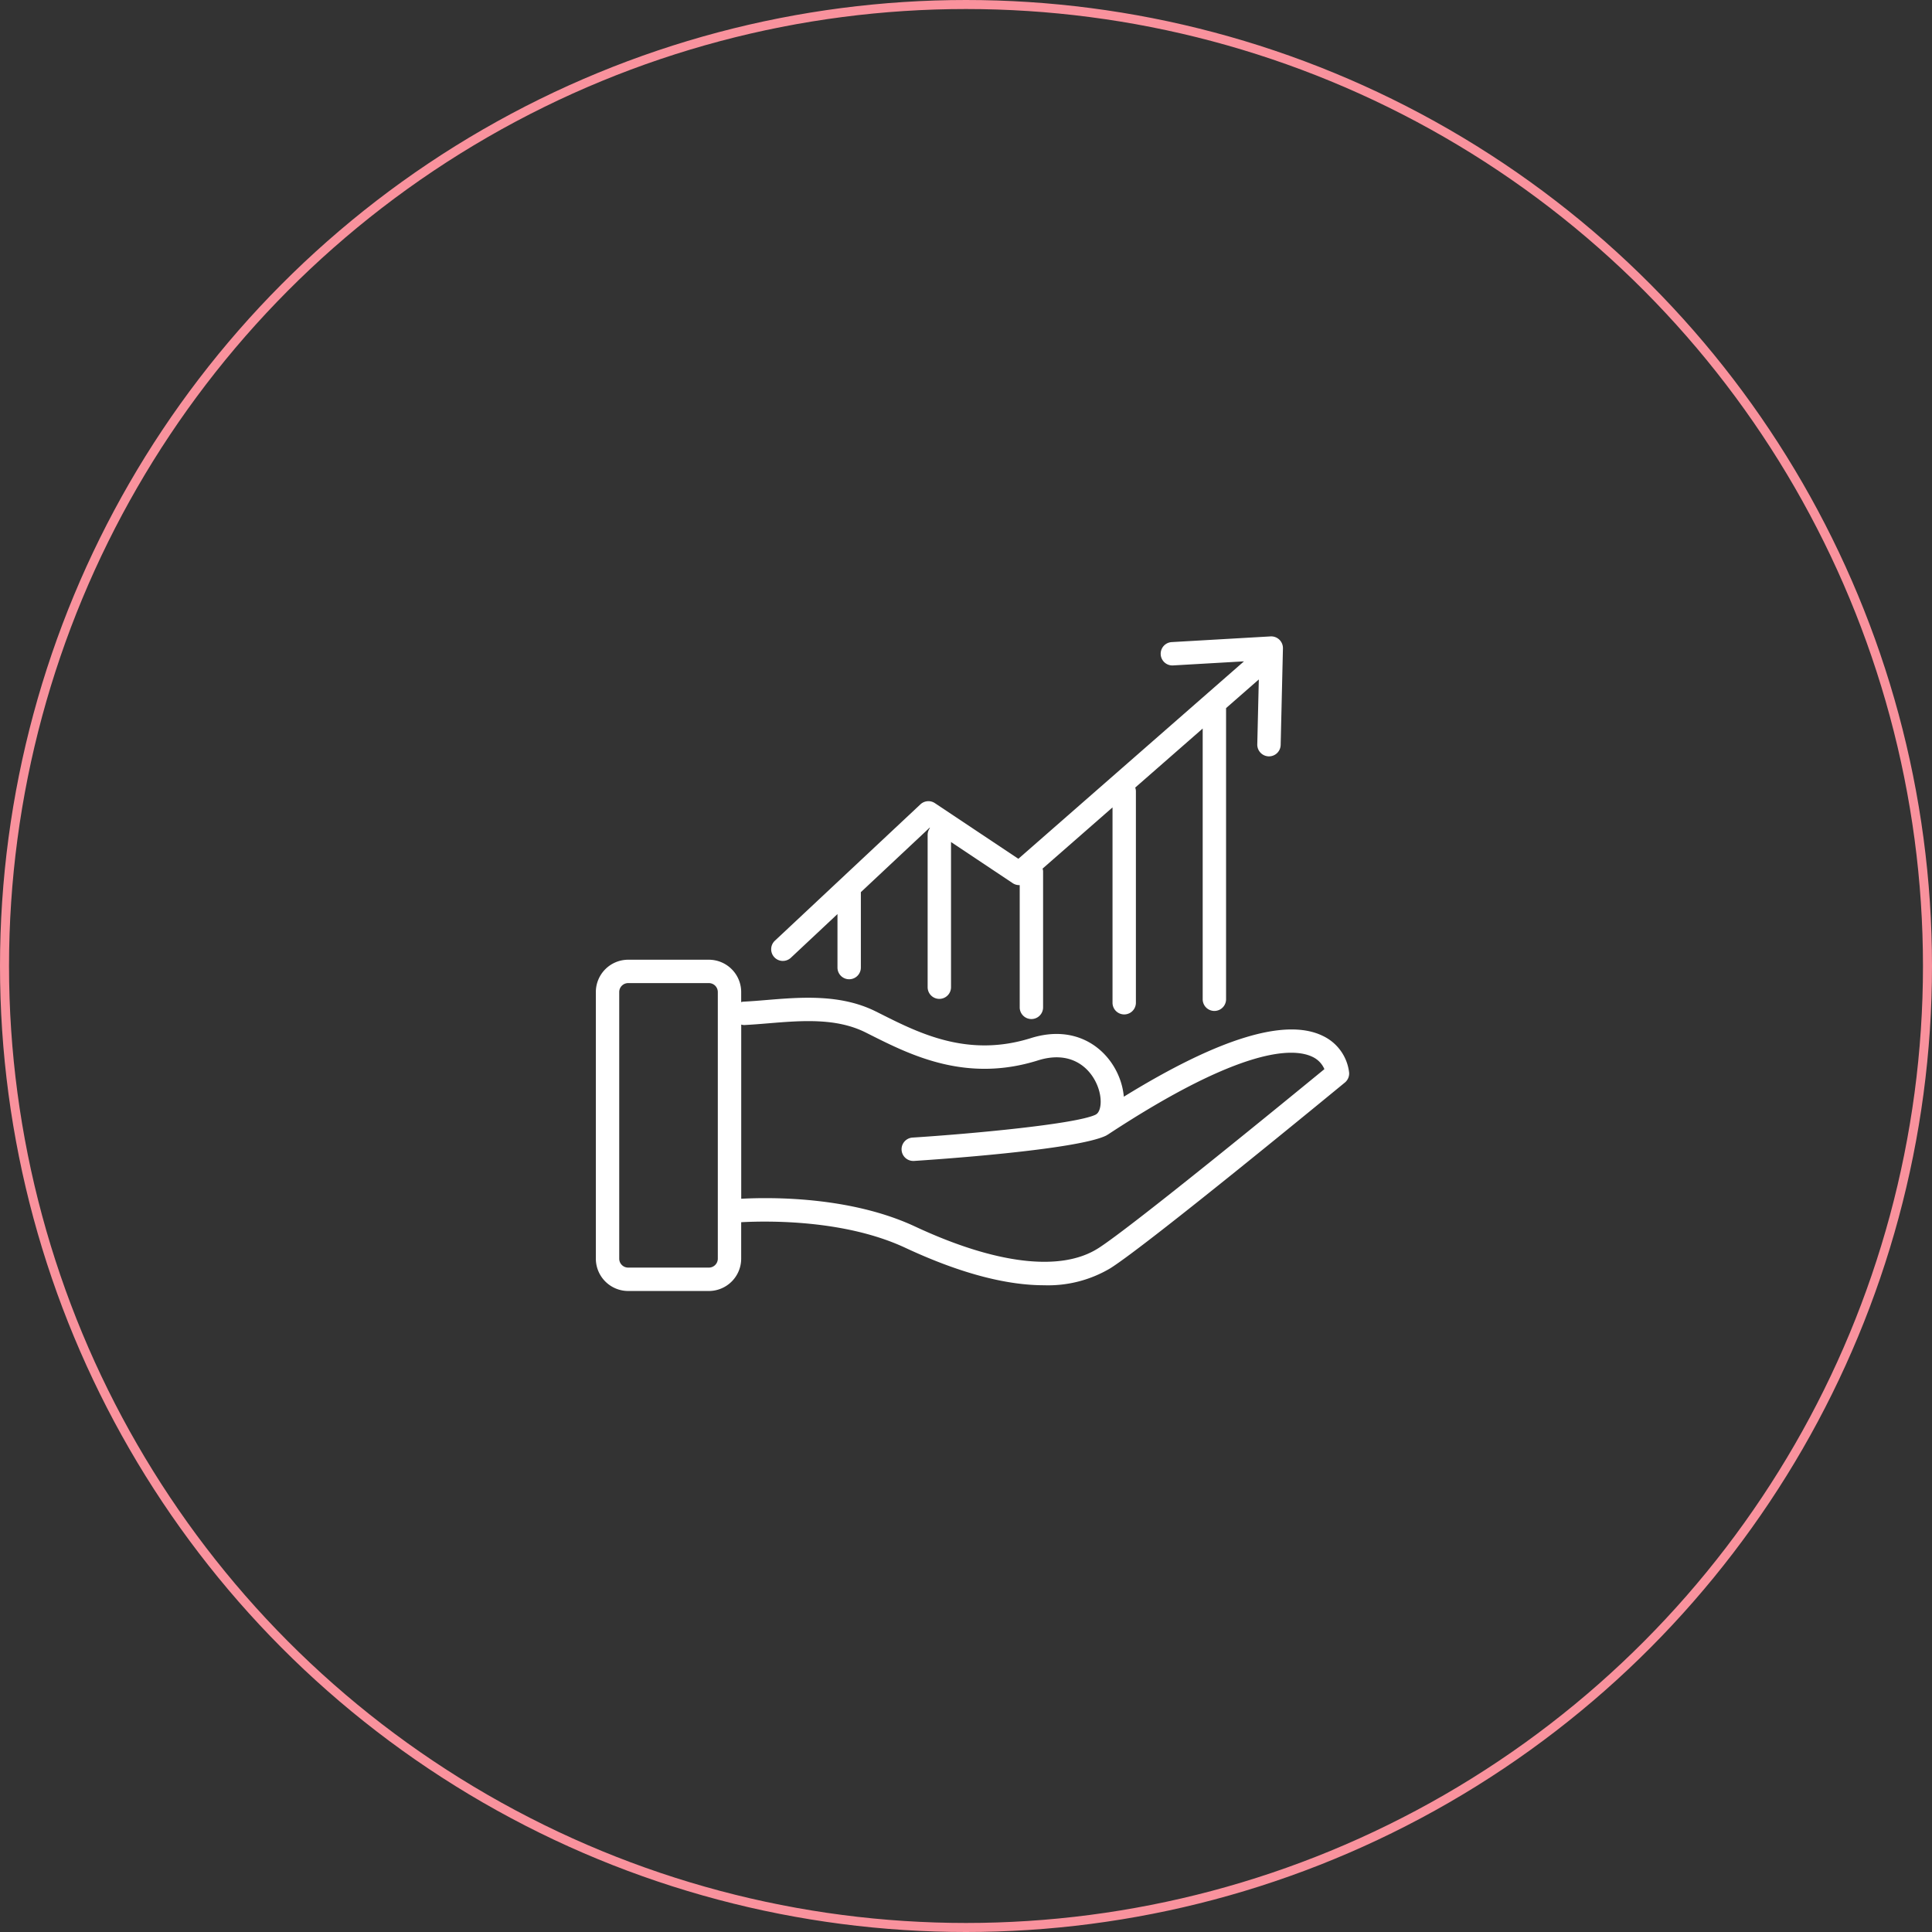 <svg id="service-growth_consulting01" xmlns="http://www.w3.org/2000/svg" width="214" height="214" viewBox="0 0 214 214">
  <rect x="0" y="0" width="214" height="214" fill="#333333" stroke="none"/>
  <g id="楕円形_3" data-name="楕円形 3" fill="none" stroke="#f9929d" stroke-width="1">
    <circle cx="107" cy="107" r="107" stroke="none"/>
    <circle cx="107" cy="107" r="106.5" fill="none"/>
  </g>
  <g id="勝ちパターン_ol" transform="translate(-223.952 -212.662)">
    <g id="グループ_318" data-name="グループ 318" transform="translate(289.952 283.152)">
      <path id="パス_375" data-name="パス 375" d="M370.519,319.271c-4.112-2.057-11.54.21-22.085,6.714a7.672,7.672,0,0,0-.535-2.2c-1.314-3.251-4.837-5.837-9.759-4.291-6.952,2.182-12.32-.514-16.635-2.68l-.526-.264c-3.906-1.953-8.293-1.593-12.165-1.272-.879.073-1.742.142-2.574.184a1.168,1.168,0,0,0-.19.049v-1.12a3.583,3.583,0,0,0-3.58-3.579h-8.938a3.583,3.583,0,0,0-3.58,3.579v29.534a3.584,3.584,0,0,0,3.58,3.58h8.938a3.585,3.585,0,0,0,3.58-3.58v-4.039c3.048-.164,11.511-.278,18.168,2.829,6.61,3.086,11.612,4.154,15.371,4.154a13.482,13.482,0,0,0,7.352-1.883c4.228-2.669,25.094-19.842,25.98-20.572a1.3,1.3,0,0,0,.47-1.079A5.136,5.136,0,0,0,370.519,319.271Zm-67.058,24.652a.991.991,0,0,1-.991.991h-8.938a.991.991,0,0,1-.991-.991V314.39a.99.99,0,0,1,.991-.989h8.938a.99.99,0,0,1,.991.989Zm42.1-1.128c-4.12,2.605-11.31,1.742-20.243-2.428-7.142-3.334-15.877-3.259-19.263-3.079V317.995a1.26,1.26,0,0,0,.32.053c.86-.043,1.748-.115,2.658-.19,3.7-.306,7.536-.62,10.794,1.007l.522.262c4.484,2.253,10.627,5.335,18.573,2.837,3.566-1.125,5.739.707,6.582,2.79.58,1.44.417,2.82-.113,3.167l-.084.054c-2.157,1.038-13.565,2.108-20.285,2.538a1.295,1.295,0,0,0,.083,2.587h.084c1.839-.118,18.067-1.2,21.309-2.82.032-.017.057-.043.089-.06.014-.009.03-.009.044-.018,14.93-9.823,20.619-9.626,22.683-8.639a2.652,2.652,0,0,1,1.336,1.369C367.06,325.875,349.253,340.464,345.557,342.8Z" transform="translate(-289.952 -274.997)" fill="#fff"/>
      <path id="パス_376" data-name="パス 376" d="M306.245,319.1a1.3,1.3,0,0,0,.886-.35l5.163-4.84v5.926a1.295,1.295,0,0,0,2.59,0v-8.354l7.612-7.136.043.028a1.262,1.262,0,0,0-.258.735v16.9a1.295,1.295,0,1,0,2.59,0V305.93l6.841,4.562a1.293,1.293,0,0,0,.767.21v13.541a1.295,1.295,0,1,0,2.59,0V309.155a1.205,1.205,0,0,0-.057-.28l7.747-6.779v21.635a1.295,1.295,0,0,0,2.59,0V300.282a1.261,1.261,0,0,0-.076-.383l7.474-6.54v29.986a1.295,1.295,0,1,0,2.59,0V291.118c0-.008,0-.014,0-.022l3.627-3.174-.17,7.194a1.3,1.3,0,0,0,1.265,1.325h.03a1.294,1.294,0,0,0,1.295-1.264l.252-10.7a1.3,1.3,0,0,0-1.37-1.323l-10.952.631a1.294,1.294,0,0,0,.149,2.584l7.858-.452-24.992,21.87-9.246-6.165a1.294,1.294,0,0,0-1.6.133L305.36,316.862a1.294,1.294,0,0,0,.884,2.239Z" transform="translate(-285.53 -283.152)" fill="#fff"/>
    </g>
  </g>
</svg>

